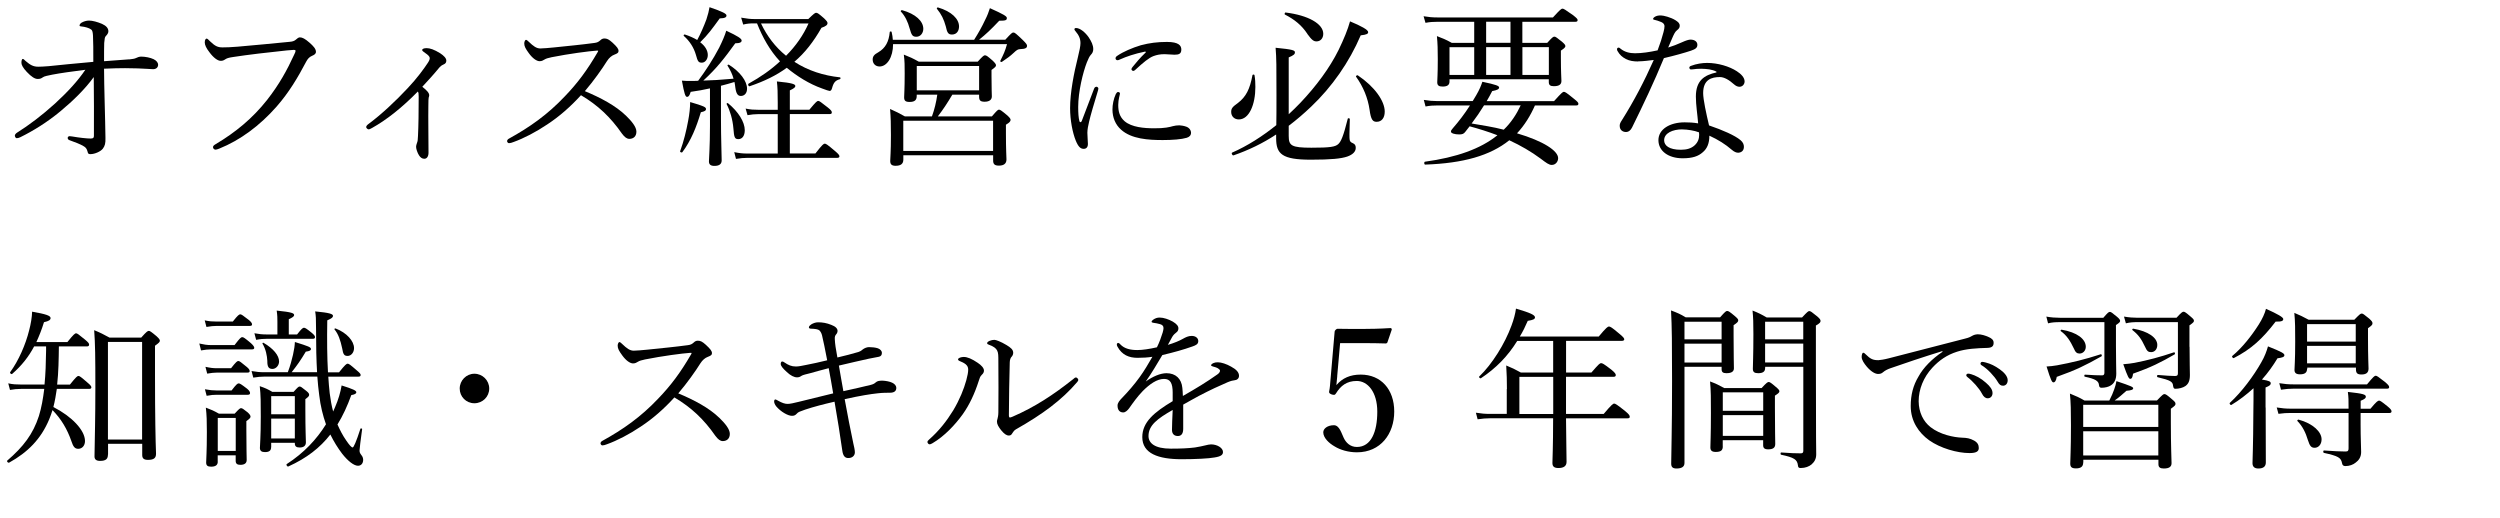 <?xml version="1.0" encoding="UTF-8"?><svg id="_レイヤー_2" xmlns="http://www.w3.org/2000/svg" viewBox="0 0 463.23 95.9"><g id="layout"><g><path d="m23.93,11.01c.54-.06,1.06-.13,1.28-.26.26-.13.61-.26.93-.26.8,0,1.73.19,2.33.48.54.26.83.67.83,1.02,0,.48-.35.83-.93.83-.22,0-.61-.03-1.06-.06-.99-.06-2.43-.13-4.13-.13-1.09,0-2.3.03-3.9.1,0,1.95.06,3.62.1,5.66.06,2.72.16,5.89.16,7.17.03.99-.1,1.47-.48,1.98s-1.47,1.02-2.3,1.02c-.35,0-.45-.06-.54-.48-.13-.51-.35-.77-.67-.96-.67-.42-1.73-.8-2.53-1.09-.29-.1-.48-.19-.48-.48,0-.16.16-.32.35-.32.13,0,.32.03.51.06,1.25.22,2.69.38,3.39.38.51,0,.61-.16.61-.51.03-3.3,0-7.49-.03-10.88-1.57,2.18-3.78,4.35-6.18,6.34-2.43,2.02-5.02,3.62-7.42,4.8-.19.1-.48.19-.67.19-.22,0-.35-.32-.35-.48s.13-.38.45-.58c2.05-1.28,4.58-3.17,7.01-5.38,2.37-2.18,4.19-4.16,5.6-6.24-2.5.32-4.61.61-6.11.9-.77.16-1.54.29-1.79.51-.26.19-.48.29-.93.29-.51,0-1.15-.38-2.02-1.31-.7-.74-.99-1.31-.99-1.66,0-.38.06-.74.26-.74.16,0,.29.19.51.38.9.77,1.44,1.06,2.37,1.06.42,0,1.02-.03,1.89-.1,2.37-.26,4.58-.45,8.29-.8,0-2.18,0-3.71-.06-4.83-.03-.58-.1-.99-.32-1.15-.42-.32-1.15-.51-1.82-.58-.22-.03-.35-.03-.35-.19,0-.13.13-.35.32-.48.42-.26.96-.42,1.44-.42.64,0,1.57.26,2.4.61.83.38,1.18.83,1.18,1.38,0,.35-.22.61-.51.93-.13.16-.19.35-.26,1.22-.03.8-.03,1.89-.03,3.39,2.05-.16,3.1-.22,4.67-.35Z"/><path d="m39.47,27.26c0-.22.19-.38.54-.58,3.65-2.18,6.78-4.74,9.5-8.19,2.27-2.91,3.68-5.5,4.99-8.35.16-.32.26-.54.26-.74,0-.13-.13-.16-.32-.16-.16,0-.54.03-1.28.1-3.17.32-7.46.83-9.95,1.22-.93.13-1.22.26-1.5.45-.29.19-.48.26-.83.26-.51,0-1.31-.54-2.08-1.6-.58-.74-.86-1.34-.86-1.82,0-.54.22-.7.35-.7.16,0,.38.26.64.51.93.9,1.44,1.12,2.3,1.12.77,0,1.57-.03,2.78-.13,3.23-.29,6.5-.58,9.63-.9.51-.03.9-.16,1.15-.38.26-.22.51-.45.77-.45.45,0,.96.26,1.76.96.77.67,1.22,1.18,1.22,1.73,0,.38-.35.58-.74.74-.51.22-.8.58-1.06,1.06-1.6,3.04-3.23,5.76-5.5,8.35-3.1,3.52-6.72,6.21-10.62,7.78-.29.13-.58.19-.7.19-.22,0-.45-.22-.45-.45Z"/><path d="m79.53,17.67c0,.13-.06.29-.1.42-.03.16-.06.51-.06,1.63,0,1.02-.03,2.43,0,3.97.03,1.76.03,3.3.03,4.61,0,.7-.32,1.12-.77,1.12s-.74-.26-.99-.64c-.29-.45-.54-1.18-.54-1.57,0-.26.13-.64.19-.8.1-.26.13-.48.16-1.22.06-.9.06-1.92.1-3.3,0-1.31.03-2.75.03-3.97,0-.58-.03-.77-.16-.96-2.85,2.91-5.73,5.22-8.48,6.75-.26.13-.45.26-.64.26s-.45-.26-.45-.42.13-.35.38-.54c2.4-1.76,5.18-4.38,7.33-6.69,1.7-1.79,3.04-3.65,3.65-4.58.29-.42.42-.7.42-.99,0-.26-.32-.58-.8-.9-.35-.26-.61-.42-.61-.58,0-.19.29-.35.83-.35.61,0,1.41.26,2.53.96.64.42,1.12.9,1.12,1.34,0,.38-.16.58-.54.74-.35.16-.54.32-.74.54-1.02,1.25-2.02,2.34-3.17,3.58.86.67,1.28,1.15,1.28,1.57Z"/><path d="m115.94,21.38c1.12,1.09,1.98,2.14,1.98,3.01s-.54,1.34-1.31,1.34c-.45,0-.86-.29-1.38-.99-2.11-3.04-4.45-5.25-7.58-7.1-1.92,2.11-4,3.94-6.24,5.41-2.14,1.44-4.38,2.59-6.24,3.26-.32.13-.64.22-.86.22-.19,0-.35-.22-.35-.38s.13-.35.32-.45c3.84-2.11,7.17-4.45,10.37-7.84,2.37-2.46,4.13-4.83,6.05-8.13.1-.16.13-.22.13-.29s-.06-.06-.26-.06c-1.47.1-5.12.58-8.35,1.22-.64.13-1.06.26-1.31.42-.29.16-.48.32-.93.32-.54,0-1.31-.54-1.98-1.47-.61-.83-.86-1.28-.86-1.82,0-.32.16-.67.32-.67.13,0,.35.19.54.38.83.8,1.41,1.22,2.11,1.22.51,0,1.6-.1,2.53-.19,2.5-.26,5.15-.51,7.49-.83.54-.06.8-.22,1.09-.48.22-.22.45-.35.77-.35.48,0,.83.16,1.5.77.86.8,1.12,1.15,1.12,1.54,0,.32-.16.45-.8.7-.45.16-.96.58-1.34,1.18-.86,1.38-2.43,3.62-4.1,5.57,2.94,1.22,5.7,2.69,7.58,4.51Z"/><path d="m126.03,28c.67-1.82,1.15-3.84,1.47-5.57.26-1.31.38-2.56.38-3.52,2.53.74,2.94.93,2.94,1.31,0,.26-.22.42-.96.58-.83,2.78-1.82,5.25-3.42,7.39-.13.16-.48,0-.42-.19Zm5.5-11.62c-1.09.26-2.24.45-3.55.64-.22.74-.42.93-.67.93-.32,0-.51-.54-.96-3.01.67.06.99.06,1.47.06.54,0,1.06,0,1.54-.03,1.34-1.79,2.78-4,3.9-6.14.58-1.18,1.06-2.27,1.31-3.14,2.18,1.02,2.85,1.47,2.85,1.82,0,.29-.26.51-1.18.51-2.02,2.78-3.39,4.58-5.92,6.91,1.54-.03,3.07-.13,5.6-.35-.22-.8-.58-1.57-1.12-2.43-.06-.1.16-.22.26-.16,2.08,1.31,3.36,3.04,3.36,4.45,0,.86-.51,1.34-1.15,1.34-.54,0-.86-.38-1.02-1.57-.03-.35-.1-.7-.16-1.02-.83.26-1.66.48-2.5.7v6.18c0,3.49.13,6.69.13,7.65,0,.7-.48,1.02-1.34,1.02-.7,0-1.02-.26-1.02-.83s.19-2.69.19-6.56v-6.98Zm-.38-6.18c0,.8-.51,1.41-1.09,1.41-.61,0-.77-.16-1.12-1.47-.38-1.31-1.12-2.5-2.24-3.49-.1-.1.06-.29.19-.26.9.29,1.66.64,2.3,1.02.64-1.18,1.22-2.53,1.7-3.81.29-.86.48-1.66.58-2.27,2.5.86,3.14,1.22,3.14,1.54s-.26.51-1.25.54c-1.44,1.98-2.18,3.01-3.62,4.42.93.7,1.41,1.54,1.41,2.37Zm4.74,13.57c-.13-1.6-.61-3.26-1.25-4.48-.06-.13.16-.26.26-.16,1.92,1.57,3.1,3.49,3.1,4.99,0,1.06-.48,1.66-1.18,1.66s-.8-.32-.93-2.02Zm15.2,4.67c1.31-1.7,1.54-1.82,1.73-1.82.22,0,.45.13,1.92,1.38.64.54.8.77.8.96s-.13.29-.42.29h-16.64c-.7,0-1.25.06-2.11.19l-.32-1.25c.96.19,1.57.26,2.43.26h5.63v-7.3h-3.65c-.67,0-1.15.06-1.95.19l-.35-1.22c.93.19,1.5.22,2.3.22h3.65v-1.31c0-1.79-.03-2.91-.16-3.94,3.04.29,3.42.54,3.42.86,0,.22-.26.45-1.02.8v3.58h3.62c1.22-1.47,1.44-1.63,1.63-1.63.22,0,.45.16,1.79,1.22.61.48.74.7.74.9,0,.22-.1.32-.42.32h-7.36v7.3h4.74Zm-1.34-24.89c1.09-1.06,1.28-1.18,1.47-1.18.26,0,.48.16,1.47,1.02.51.51.64.67.64.9,0,.32-.29.58-1.12.86-1.47,2.59-3.07,4.64-5.02,6.3,2.56,1.66,5.44,2.56,8.45,2.88.16.03.13.32-.03.35-.8.22-1.15.58-1.44,1.66-.1.38-.26.51-.45.51-.13,0-.7-.19-1.38-.45-2.43-.86-4.64-2.27-6.56-3.84-1.92,1.41-4.16,2.5-6.88,3.42-.22.06-.38-.38-.19-.48,2.21-1.22,4.16-2.59,5.82-4.13-1.89-2.02-3.23-4.45-4.26-7.04h-.54c-.74,0-1.25.03-2.02.22l-.38-1.28c1.12.19,1.7.26,2.46.26h9.95Zm-8.74.8c1.12,2.34,2.62,4.35,4.64,5.98,1.82-1.82,3.23-3.87,4.16-5.98h-8.8Z"/><path d="m165.48,8.16c0,2.5-1.15,4.16-2.5,4.16-.77,0-1.28-.54-1.28-1.28,0-.58.26-.93,1.02-1.34,1.38-.8,1.98-2.02,2.14-3.74,0-.16.32-.19.35-.03.13.51.19.99.22,1.44h15.07c.77-1.22,1.47-2.46,2.02-3.65.42-.8.7-1.57.9-2.21,2.56,1.15,3.14,1.5,3.14,1.82,0,.42-.22.51-1.41.51-1.54,1.63-2.46,2.5-3.74,3.52h4.86c1.12-1.22,1.28-1.34,1.5-1.34.26,0,.48.19,1.76,1.41.64.64.77.83.77,1.06,0,.42-.35.58-1.28.61-.42.03-.61.13-1.25.74-.58.54-1.09.93-2.14,1.63-.1.06-.35-.06-.29-.19.61-1.22.9-1.82,1.25-3.1h-21.12Zm7.2,13.41c.48-1.31.8-2.66.99-4.03h-3.81v.26c0,.74-.38,1.09-1.31,1.09-.77,0-1.02-.22-1.02-.86,0-.54.1-1.41.1-4.42,0-1.47,0-2.24-.16-3.49,1.15.45,1.63.67,2.78,1.31h10.91c.99-1.09,1.15-1.18,1.34-1.18.26,0,.42.1,1.47,1.02.45.45.58.64.58.83,0,.22-.16.38-.83.86v1.12c0,2.43.06,3.42.06,3.78,0,.64-.48.99-1.34.99-.8,0-1.02-.26-1.02-.96v-.35h-4.96c-.83,1.41-1.7,2.75-2.69,4.03h10.02c.96-1.12,1.12-1.25,1.31-1.25.22,0,.42.13,1.54,1.06.48.45.61.64.61.83,0,.26-.16.48-.86.9v1.6c0,3.04.1,4.45.1,4.83,0,.77-.48,1.15-1.41,1.15-.83,0-1.06-.32-1.06-.96v-.96h-16.64v.8c0,.77-.45,1.15-1.44,1.15-.77,0-.99-.32-.99-.9,0-.54.13-1.5.13-4.77,0-2.11-.03-3.26-.16-4.86,1.15.51,1.66.77,2.75,1.38h5.02Zm-4.13-16.29c-.32-1.22-.86-2.34-1.63-3.14-.1-.1.1-.29.22-.26,2.53.7,3.94,2.05,3.94,3.46,0,.77-.51,1.47-1.28,1.47-.7,0-.9-.26-1.25-1.54Zm15.46,17.09h-16.64v5.6h16.64v-5.6Zm-2.59-10.14h-11.55v4.51h11.55v-4.51Zm-6.18-7.36c-.35-1.28-.8-2.21-1.63-3.23-.1-.1.06-.29.19-.26,2.53.74,3.9,2.14,3.9,3.52,0,.8-.42,1.5-1.31,1.5-.67,0-.9-.32-1.15-1.54Z"/><path d="m203.14,16.06c.16,0,.38.16.38.35,0,.1-.03.19-.06.32-.77,2.56-1.38,4.58-1.66,5.82-.16.67-.32,1.44-.32,2.05,0,.58.1,1.63.1,2.08,0,.64-.35.9-.77.9-.58,0-.99-.35-1.47-1.5-.61-1.5-1.06-3.84-1.06-6.05,0-2.85.7-6.46,1.44-9.41.29-1.18.48-2.08.48-2.62,0-.86-.29-1.47-.96-2.27-.13-.13-.16-.22-.16-.32,0-.13.13-.22.29-.22.77,0,1.73.83,2.34,1.7.51.77.86,1.47.86,2.21,0,.48-.19.8-.45,1.06-.26.29-.45.7-.74,1.41-.7,1.79-1.6,5.38-1.6,8.26,0,1.15.06,1.98.22,2.59.03.16.13.22.22.22.06,0,.16-.06.22-.22.74-1.89,1.5-3.97,2.27-5.95.1-.29.26-.38.42-.38Zm3.65,1.31c.13-.22.22-.32.38-.32.19,0,.35.1.35.29s-.32,1.06-.32,2.11c0,1.22.26,2.21,1.18,3.01,1.31,1.12,3.62,1.31,5.47,1.31,1.02,0,1.57-.03,2.27-.13.61-.1.96-.19,1.18-.26.32-.1.86-.16,1.22-.16.26,0,.9.1,1.31.26.58.22.86.7.86,1.09,0,.51-.29.8-.8.96-.96.29-2.62.42-4.45.42-2.66,0-5.79-.19-7.71-1.92-1.06-.93-1.6-2.27-1.6-3.74,0-.86.19-1.95.64-2.91Zm5.25-7.78c-1.73.35-3.36.9-4.48,1.41-.19.1-.38.16-.48.16-.19,0-.38-.13-.38-.35s.13-.35.38-.51c1.02-.7,2.72-1.44,4.32-1.92,1.6-.42,3.07-.61,4.83-.61,2.21,0,2.66.7,2.66,1.41,0,.8-.45.96-1.28.96-.45,0-1.31-.1-1.82-.1-.86,0-1.44.13-2.05.35-.86.32-1.89,1.18-3.39,2.56-.16.16-.26.19-.38.19s-.32-.16-.32-.29.03-.22.19-.42c.61-.74,1.31-1.63,2.43-2.69.1-.1.06-.22-.22-.16Z"/><path d="m228.13,20.74c0-.64.22-.93,1.25-1.66,1.5-1.15,2.21-2.56,2.69-5.15.03-.16.35-.16.38,0,.13.74.16,1.47.16,2.18,0,3.26-1.15,6.02-3.07,6.02-.83,0-1.41-.58-1.41-1.38Zm10.66,4.45c0,1.79.48,2.18,4.19,2.18,3.52,0,4.42-.16,4.99-.67.51-.48.93-1.38,1.76-4.7.03-.16.38-.1.38.06,0,1.12-.1,2.69-.06,3.49,0,.67.26.83.58.96.45.19.58.45.58.9,0,.7-.58,1.25-1.57,1.6-1.12.38-2.94.58-6.75.58-5.34,0-6.43-1.06-6.43-3.97v-.7c-2.46,1.63-5.12,2.91-7.9,3.87-.22.06-.45-.42-.26-.51,2.85-1.25,5.6-3.01,8.19-5.09.03-1.25.03-3.04.03-5.6,0-5.38,0-6.75-.16-8.74,3.26.32,3.58.48,3.58.86,0,.32-.22.54-1.15.93v10.53c.74-.67,1.47-1.41,2.18-2.14,2.91-3.07,5.41-6.43,7.07-9.79.96-1.98,1.7-3.78,2.11-5.28,2.08.86,3.36,1.57,3.36,1.98,0,.32-.22.48-1.38.61-2.11,4.96-5.34,9.57-9.18,13.21-1.34,1.28-2.72,2.46-4.16,3.55v1.89Zm3.46-18.91c-1.06-1.6-2.37-2.66-4.16-3.58-.13-.06-.03-.42.13-.38,4.16.51,6.97,2.08,6.97,3.94,0,.86-.54,1.41-1.25,1.41-.51,0-.86-.22-1.7-1.38Zm11.52,14.05c-.32-2.18-1.15-4.22-2.5-6.11-.1-.13.19-.35.32-.26,3.14,2.11,4.99,4.77,4.99,6.72,0,1.22-.61,1.89-1.5,1.89-.7,0-1.06-.35-1.31-2.24Z"/><path d="m286.69,7.94c.93-1.02,1.09-1.15,1.34-1.15.19,0,.38.13,1.38.93.51.45.64.61.64.83,0,.19-.16.38-.83.83v1.31c0,2.72.1,3.97.1,4.32,0,.67-.48.96-1.41.96-.67,0-.93-.22-.93-.77v-.51h-18.4v.42c0,.67-.45.93-1.28.93-.7,0-.99-.22-.99-.8,0-.51.1-1.34.1-4.26,0-1.82-.03-2.85-.16-4.29,1.15.45,1.6.61,2.75,1.25h4.16v-3.9h-6.85c-.74,0-1.34.03-2.18.19l-.35-1.22c.96.16,1.66.22,2.53.22h21.44c1.34-1.47,1.57-1.63,1.76-1.63.22,0,.48.16,1.98,1.22.67.54.83.7.83.9s-.1.32-.42.32h-9.82v3.9h4.61Zm-2.27,11.58c-.83,1.89-1.92,3.68-3.33,5.18,4.96,1.47,7.62,3.26,7.62,4.61,0,.61-.45,1.25-1.18,1.25-.51,0-.99-.35-2.08-1.18-1.73-1.28-3.65-2.4-5.79-3.39-3.55,2.85-8.51,4.26-15.58,4.51-.22,0-.26-.51-.03-.54,5.82-.8,10.27-2.37,13.41-4.9-1.66-.64-3.39-1.18-5.15-1.66-.26.35-.54.7-.83,1.06-.26.35-.58.45-1.09.45-.86,0-1.54-.22-1.54-.51,0-.19.06-.32.35-.64,1.09-1.25,2.18-2.66,3.17-4.22h-6.02c-.77,0-1.38.03-2.21.19l-.32-1.22c.96.16,1.7.22,2.53.22h6.53c.22-.35.45-.74.67-1.12.58-.99.9-1.79,1.12-2.46,2.59.54,3.1.77,3.1,1.06s-.29.48-1.28.67c-.32.64-.67,1.25-1.02,1.86h12.48c1.41-1.57,1.63-1.73,1.82-1.73.22,0,.48.16,1.89,1.31.64.51.8.7.8.9,0,.22-.1.32-.42.32h-7.62Zm-15.84-10.78v5.15h4.58v-5.15h-4.58Zm6.4,10.78c-.7,1.15-1.47,2.27-2.3,3.36,2.02.35,4,.64,5.95,1.15,1.34-1.28,2.37-2.85,3.14-4.51h-6.78Zm4.9-15.49h-4.51v3.9h4.51v-3.9Zm-4.51,4.7v5.15h4.51v-5.15h-4.51Zm6.72,5.15h4.9v-5.15h-4.9v5.15Z"/><path d="m303.52,11.39c-.8,0-1.57-.1-2.24-.45s-1.15-.74-1.6-1.54c-.06-.13-.06-.22-.06-.32,0-.13.16-.26.26-.26.13,0,.22.03.38.19.77.64,1.73.86,2.69.86,1.28,0,2.72-.22,4.19-.54.48-1.25.83-2.34,1.09-3.36.13-.48.19-.83.19-1.12s-.16-.58-.61-.77c-.45-.19-.96-.35-1.31-.42-.13-.03-.19-.06-.19-.16,0-.13.13-.26.26-.35.35-.22.64-.29,1.18-.29.48,0,1.86.35,2.72.9.48.32.77.54.77,1.02,0,.32-.13.54-.51.83-.35.26-.58.77-.86,1.41-.22.48-.51,1.15-.77,1.79.83-.26,1.7-.58,2.59-.99.7-.32,1.22-.48,1.54-.48.83,0,1.28.42,1.28.96s-.32.8-1.18,1.09c-1.12.38-3.07.93-5.02,1.38-1.86,4.51-3.78,8.54-5.89,12.83-.26.54-.64.86-1.15.86-.54,0-1.15-.32-1.15-1.15,0-.26.06-.54.42-1.06,2.24-3.55,4.19-7.3,5.89-11.14-.8.1-2.02.26-2.88.26Zm14.53,1.89c-.86-.45-1.79-.51-2.82-.54-.54,0-1.09.03-1.5.1-.19.03-.32.03-.42.03-.16,0-.29-.16-.29-.35,0-.13.13-.26.32-.32.99-.38,2.08-.54,2.98-.54,1.98,0,4.13.64,5.5,1.54.8.51,1.44,1.18,1.44,1.89,0,.51-.38.99-.96.99-.35,0-.7-.19-.96-.42-.96-.86-1.86-1.38-2.66-1.38-1.54,0-3.1.45-3.1,2.98,0,1.18.58,3.84,1.09,5.98,2.53.86,4.8,1.86,5.82,2.72.51.42.64.86.64,1.25,0,.67-.42,1.06-1.06,1.09-.35,0-.74-.16-1.18-.54-1.18-1.02-2.5-1.86-4.16-2.62,0,1.44-.42,2.4-1.22,3.07-.83.74-1.89,1.12-3.74,1.12-2.62,0-4.48-1.34-4.48-3.36s2.11-3.3,4.86-3.3c.77,0,1.57.03,2.5.19-.13-1.66-.42-3.39-.42-4.96,0-2.98,1.54-3.97,3.81-4.48v-.13Zm-6.34,10.69c-1.79,0-3.36.7-3.36,2.02,0,.96.9,1.76,3.1,1.76,1.12,0,1.92-.26,2.53-.8.64-.58.86-1.25.86-1.95,0-.13,0-.29-.03-.48-.83-.32-2.14-.54-3.1-.54Z"/><path d="m12.48,63.39c1.18-1.47,1.41-1.63,1.63-1.63.19,0,.42.16,1.66,1.18.58.48.74.7.74.9,0,.22-.1.35-.42.35h-5.18c-.03,2.37-.06,4.74-.32,7.07h2.37c1.15-1.44,1.38-1.6,1.57-1.6.22,0,.45.16,1.7,1.25.54.45.7.67.7.86s-.13.29-.42.29h-5.98c-.16,1.12-.35,2.24-.64,3.36,3.39,1.73,5.86,4.29,5.86,6.3,0,.86-.54,1.44-1.25,1.44-.61,0-.93-.35-1.28-1.44-.77-2.21-1.86-4.06-3.49-5.73-.19.58-.38,1.15-.61,1.7-1.54,3.68-3.97,6.11-7.42,8.03-.19.1-.51-.22-.35-.38,2.98-2.56,4.77-4.9,5.86-8.26.48-1.54.77-3.23.99-5.02H3.9c-.7,0-1.34.06-2.05.19l-.32-1.22c.8.19,1.54.22,2.37.22h4.35c.19-1.92.26-4,.29-6.27v-.8h-2.21c-1.02,1.92-2.3,3.55-4.06,5.09-.16.16-.51-.13-.38-.32,1.54-2.11,2.85-5.06,3.52-7.78.32-1.22.51-2.4.54-3.42,2.56.45,3.42.74,3.42,1.18,0,.35-.32.58-1.22.77-.42,1.38-.9,2.56-1.41,3.68h5.73Zm7.52,20.83c0,.8-.35,1.18-1.47,1.18-.74,0-1.02-.32-1.02-.83.06-3.94.16-7.07.16-12.73s-.03-8.13-.22-10.66c1.18.48,1.66.74,2.85,1.38h5.86c1.02-1.15,1.22-1.25,1.41-1.25s.38.1,1.44.99c.48.45.61.64.61.83,0,.22-.13.38-.9.93v5.54c0,7.46.1,12.16.19,14.46,0,.8-.38,1.15-1.5,1.15-.77,0-1.06-.29-1.06-.9v-2.08h-6.33v1.98Zm6.33-20.86h-6.33v18.08h6.33v-18.08Z"/><path d="m36.93,63.65c.86.19,1.41.29,2.18.29h4.35c.99-1.31,1.22-1.47,1.41-1.47.26,0,.48.16,1.63,1.12.45.42.61.67.61.86s-.13.29-.42.29h-7.58c-.61,0-1.09.06-1.86.19l-.32-1.28Zm.99-4.29c.9.19,1.44.22,2.21.22h3.01c.93-1.18,1.18-1.34,1.38-1.34s.45.16,1.6,1.06c.45.38.58.61.58.8s-.1.29-.42.29h-6.14c-.61,0-1.06.06-1.89.19l-.32-1.22Zm.06,12.77c.9.16,1.47.22,2.18.22h2.75c.9-1.18,1.12-1.31,1.31-1.31.22,0,.45.13,1.57.99.42.35.54.61.54.8s-.1.32-.42.32h-5.76c-.58,0-1.02.03-1.86.19l-.32-1.22Zm.1-4.16c.86.19,1.41.26,2.14.26h2.59c.93-1.18,1.15-1.34,1.34-1.34.22,0,.45.16,1.6,1.12.38.32.51.54.51.74s-.1.29-.42.29h-5.63c-.58,0-1.02.06-1.82.19l-.32-1.25Zm2.27,17.57c0,.61-.38.93-1.22.93-.64,0-.93-.19-.93-.77,0-.67.13-1.86.13-5.66,0-2.02-.03-3.1-.19-4.51,1.02.38,1.47.58,2.43,1.12h2.91c.83-.9.99-1.02,1.18-1.02.22,0,.42.13,1.22.77.42.38.54.61.54.8s-.13.38-.77.83v1.7c0,3.33.06,5.02.06,5.5,0,.58-.38.9-1.18.9-.58,0-.86-.22-.86-.74v-1.02h-3.33v1.18Zm3.33-8.1h-3.33v6.11h3.33v-6.11Zm15.07-8.45c-.13-2.24-.19-4.77-.19-8.06,0-1.98-.03-2.34-.16-3.23,2.72.26,3.3.48,3.3.83,0,.26-.19.45-1.06.83-.06,3.68-.03,6.85.13,9.63h2.05c1.15-1.44,1.38-1.6,1.6-1.6s.45.16,1.7,1.25c.54.45.7.64.7.83,0,.22-.1.32-.42.32h-5.57c.06,1.09.16,2.11.26,3.07.16,1.22.35,2.34.64,3.39l.35-.8c.64-1.47.99-2.72,1.22-4.03,2.14.67,2.72.96,2.72,1.25,0,.26-.26.42-.93.54-.74,2.05-1.57,3.84-2.56,5.44.45,1.02.96,2.02,1.63,2.98.54.8.96,1.28,1.18,1.28.19,0,.64-.99,1.44-3.46.03-.13.35-.06.32.06-.29,2.18-.48,3.62-.48,3.94,0,.29.03.48.38.93.19.22.29.54.29.83,0,.61-.35,1.09-.96,1.09-.74,0-1.86-.86-2.94-2.24-.8-1.06-1.54-2.24-2.18-3.55-1.92,2.46-4.38,4.38-7.78,5.92-.19.1-.48-.32-.29-.45,3.17-2.05,5.54-4.58,7.26-7.36-.58-1.63-1.02-3.42-1.25-5.38-.16-1.15-.26-2.27-.35-3.46h-9.79c-.7,0-1.25.06-2.08.19l-.32-1.22c.93.16,1.5.22,2.37.22h4.35c.45-1.18.74-2.27.96-3.23.22-.96.32-1.7.35-2.37,2.56.8,2.98.96,2.98,1.31,0,.22-.22.38-.96.48-.99,1.66-1.54,2.43-2.62,3.81h4.7Zm-3.71-7.01c.86-1.12,1.09-1.25,1.28-1.25.22,0,.45.13,1.47.96.42.35.58.58.58.77s-.1.32-.42.32h-8.54c-.61,0-1.12.03-1.95.19l-.32-1.22c.86.16,1.47.22,2.24.22h2.02v-2.34c0-.67,0-1.15-.13-2.08,2.91.29,3.23.51,3.23.83,0,.22-.22.42-.99.77v2.82h1.54Zm-4.8,20.86c0,.67-.38.93-1.15.93-.61,0-.93-.22-.93-.77,0-.67.16-1.89.16-5.82,0-2.56,0-3.97-.19-5.63,1.02.35,1.44.54,2.33,1.06h3.94c.77-.86.93-.99,1.12-.99.22,0,.38.13,1.22.8.45.35.54.54.54.74,0,.22-.13.38-.7.8v1.95c0,3.71.1,5.5.1,6.05,0,.64-.42.96-1.15.96-.61,0-.9-.22-.9-.74v-.13h-4.38v.8Zm-.7-15.9c-.06-1.09-.29-2.24-.9-3.26-.06-.1.1-.22.19-.16,1.82,1.06,2.88,2.34,2.88,3.46,0,.74-.58,1.38-1.22,1.38-.7,0-.96-.38-.96-1.41Zm5.09,6.46h-4.38v3.36h4.38v-3.36Zm-4.38,7.84h4.38v-3.68h-4.38v3.68Zm13.15-16.7c-.32-1.5-.7-2.62-1.41-3.49-.1-.1.06-.22.19-.19,2.08.8,3.42,2.34,3.42,3.65,0,.8-.54,1.44-1.18,1.44s-.83-.26-1.02-1.41Z"/><path d="m90.65,72c0,1.5-1.22,2.72-2.75,2.72s-2.72-1.22-2.72-2.72,1.22-2.75,2.72-2.75,2.75,1.22,2.75,2.75Z"/><path d="m133.25,77.38c1.12,1.09,1.98,2.14,1.98,3.01s-.54,1.34-1.31,1.34c-.45,0-.86-.29-1.38-.99-2.11-3.04-4.45-5.25-7.58-7.1-1.92,2.11-4,3.94-6.24,5.41-2.14,1.44-4.38,2.59-6.24,3.26-.32.13-.64.22-.86.22-.19,0-.35-.22-.35-.38s.13-.35.32-.45c3.84-2.11,7.17-4.45,10.37-7.84,2.37-2.46,4.13-4.83,6.05-8.13.1-.16.13-.22.13-.29s-.06-.06-.26-.06c-1.47.1-5.12.58-8.35,1.22-.64.13-1.06.26-1.31.42-.29.16-.48.32-.93.32-.54,0-1.31-.54-1.98-1.47-.61-.83-.86-1.28-.86-1.82,0-.32.16-.67.32-.67.13,0,.35.19.54.38.83.8,1.41,1.22,2.11,1.22.51,0,1.6-.1,2.53-.19,2.5-.26,5.15-.51,7.49-.83.54-.06.8-.22,1.09-.48.22-.22.45-.35.77-.35.48,0,.83.16,1.5.77.86.8,1.12,1.15,1.12,1.54,0,.32-.16.45-.8.7-.45.16-.96.58-1.34,1.18-.86,1.38-2.43,3.62-4.1,5.57,2.94,1.22,5.7,2.69,7.58,4.51Z"/><path d="m161.28,71.33c.45-.1.77-.26.99-.48.29-.26.67-.32,1.25-.32.61.03,1.34.16,1.79.38.48.22.77.58.77.96,0,.58-.38.9-1.18.9-.54,0-1.34,0-2.21.1-1.47.16-3.14.42-6.18,1.09.51,2.85,1.12,5.89,1.6,8.19.13.54.29,1.25.29,1.66,0,.64-.51,1.06-1.18,1.06-.67.03-1.02-.42-1.15-1.38-.35-2.56-.96-6.3-1.44-9.06-2.08.48-3.81.93-5.44,1.47-.93.32-1.34.48-1.5.7-.32.35-.54.45-.96.45-.74,0-2.08-.77-2.91-1.76-.22-.29-.38-.61-.38-.9,0-.22.1-.38.22-.38.1,0,.32.13.48.22.8.45,1.31.61,1.79.61s1.15-.16,2.05-.38c1.92-.48,4.06-.99,6.4-1.57-.26-1.6-.54-3.1-.83-4.67-1.31.35-2.43.64-3.42.93-.67.19-1.34.29-1.66.51-.26.19-.48.26-.8.26-.51,0-1.18-.32-1.89-.99-.77-.7-1.12-1.15-1.12-1.5,0-.29.13-.45.26-.45.16,0,.26.06.45.19.7.48,1.28.74,2.11.74.48,0,1.12-.13,1.89-.29,1.09-.22,2.56-.51,3.9-.86-.42-2.14-.67-3.46-.96-4.64-.1-.38-.26-.67-.48-.9-.26-.22-.8-.29-1.6-.32-.22,0-.35-.1-.35-.26,0-.19.26-.42.45-.54.32-.19.77-.38,1.25-.38.83,0,1.6.13,2.46.48.77.29,1.15.67,1.15,1.12,0,.26-.13.51-.29.67-.13.16-.26.38-.22.86.03.8.19,1.86.48,3.39,1.38-.32,2.72-.67,3.9-1.02.19-.06.48-.19.77-.45.32-.26.8-.45,1.18-.45.54,0,1.18.06,1.66.22.45.16.74.51.74.83,0,.42-.19.67-.58.74-.51.1-1.09.22-1.82.35-1.63.35-3.39.77-5.57,1.28.26,1.6.54,3.07.83,4.74,1.98-.42,3.42-.77,5.02-1.15Z"/><path d="m179,67.55c-.35-.29-.74-.48-1.22-.67-.16-.06-.26-.16-.26-.29,0-.26.58-.45,1.06-.45.67,0,1.5.35,2.59,1.09.67.45,1.15.96,1.15,1.44,0,.29-.13.54-.42.8-.29.29-.38.58-.54,1.09-.77,2.4-1.73,4.45-2.98,6.21-1.41,1.95-3.39,4.06-5.57,5.34-.19.1-.38.22-.58.22-.16,0-.38-.22-.38-.42,0-.16.06-.26.32-.48,1.79-1.57,3.23-3.39,4.45-5.38,1.22-2.05,1.98-3.97,2.43-5.6.22-.83.35-1.47.35-1.95,0-.42-.13-.7-.42-.96Zm7.49-3.62c.8.48,1.25.86,1.25,1.44,0,.29-.13.58-.35.8-.13.13-.29.54-.29.99-.1,3.33-.13,6.21-.16,9.82,0,.26.1.38.16.38.1,0,.26-.03.54-.16,4.06-1.76,7.49-4,11.2-6.94.22-.19.35-.32.54-.32.16,0,.42.26.42.45,0,.13-.13.32-.22.42-2.82,3.3-6.4,5.95-11.33,8.74-.32.19-.48.42-.64.67-.19.35-.35.48-.67.48-.45,0-.86-.29-1.44-.99-.45-.58-.77-1.09-.77-1.57,0-.16.03-.35.1-.54.06-.22.16-.64.16-1.22.03-2.91.03-6.11,0-9.34,0-1.15,0-1.63-.22-2.08-.19-.42-.7-.8-1.54-1.09-.19-.06-.32-.13-.32-.29,0-.32.8-.61,1.34-.61.29,0,1.18.32,2.24.96Z"/><path d="m217.29,72.8c0-1.82-.45-2.59-1.6-2.59-1.31,0-2.66.96-3.94,2.24-1.02,1.06-1.76,2.11-2.53,3.2-.26.35-.67.77-1.09.77-.61,0-1.06-.38-1.06-1.28,0-.48.35-.93.99-1.57.93-.96,2.14-2.34,3.1-3.68.86-1.18,1.63-2.5,2.37-3.78-.86.13-1.76.19-2.75.19-1.6,0-2.88-.54-3.71-2.05-.1-.16-.13-.29-.13-.42,0-.19.13-.29.26-.29.1,0,.26.1.38.26.77.83,1.92,1.06,3.17,1.06.93,0,2.21-.19,3.62-.51.42-.83.83-1.95,1.06-2.72.1-.35.16-.64.16-.83,0-.42-.22-.61-.64-.74s-.83-.19-1.31-.26c-.16-.03-.26-.1-.26-.19s.13-.26.26-.35c.45-.32.8-.42,1.25-.42.7,0,1.66.32,2.4.74.77.45,1.06.86,1.06,1.25,0,.42-.19.61-.35.74-.26.19-.58.48-.8.86-.19.32-.54.96-.8,1.47,1.18-.35,2.11-.74,2.78-1.12.51-.29,1.02-.54,1.63-.54.7,0,1.22.38,1.22.96s-.45.77-1.06.99c-1.73.61-3.33,1.06-5.6,1.6-.99,1.66-1.98,3.36-3.07,4.9,1.28-.93,2.72-1.54,3.84-1.54,1.7,0,2.78,1.02,2.94,2.72.06.38.06.96.1,1.5,2.56-1.47,4.32-2.53,6.4-4,.32-.22.48-.48.48-.67,0-.16-.13-.29-.38-.45-.26-.16-.64-.26-.96-.35-.19-.06-.32-.13-.32-.22,0-.13.22-.32.48-.42.22-.1.48-.13.8-.13.61,0,1.6.32,2.43.8.96.51,1.47,1.06,1.47,1.7,0,.54-.42.8-.83.83-.26.03-.64.1-1.25.35-1.57.67-3.17,1.41-5.38,2.56-.93.48-1.98,1.12-2.88,1.6v4.48c0,.9-.35,1.34-.99,1.34s-1.09-.35-1.09-1.15.06-2.11.13-3.68c-2.82,1.6-4.48,2.85-4.48,4.83,0,1.31,1.15,2.34,4.13,2.34,1.89,0,3.2-.06,4.48-.22.8-.13,1.41-.26,1.89-.38.42-.1.77-.19,1.09-.19,1.12,0,2.21.64,2.21,1.41,0,.51-.35.83-1.6,1.02-.99.19-3.46.32-6.05.32-4.35,0-7.3-1.06-7.3-4.1,0-2.78,2.21-4.61,5.63-6.66v-1.54Z"/><path d="m247.78,69.7c-.03.48-.1,1.02-.16,1.66,1.12-1.31,2.56-1.95,4.51-1.95,3.74,0,6.21,2.72,6.21,6.85s-2.53,7.55-6.91,7.55c-1.6,0-3.1-.45-4.13-1.09-1.02-.58-2.11-1.57-2.11-2.62,0-.67.77-1.31,1.98-1.31,1.02,0,1.41,1.54,1.79,2.3.42.93,1.22,1.73,2.46,1.73,2.66,0,3.78-2.85,3.78-6.53s-1.79-5.7-3.81-5.7c-1.86,0-2.98.9-3.84,2.3-.19.32-.38.35-.9.16-.42-.19-.42-.35-.35-.64.06-.26.1-.61.13-.9l.86-9.98c0-.16.03-.26.19-.42.16-.13.22-.19.38-.19,1.22.03,3.01.03,4.64.03,1.22,0,3.07-.03,5.12-.16.19,0,.26.1.26.29l-.8,2.34c-.03.13-.19.22-.32.22-1.31-.03-2.21-.06-3.46-.06h-4.99l-.54,6.11Z"/><path d="m279.22,72.1c0-1.57-.03-2.78-.13-4.38,1.12.45,1.6.7,2.72,1.31h5.98v-5.86h-6.66c-1.76,2.85-3.94,5.06-6.72,6.91-.16.1-.45-.19-.32-.32,2.37-2.24,4.77-6.11,5.98-9.44.42-1.12.7-2.18.83-3.14,2.69.8,3.52,1.18,3.52,1.63,0,.32-.35.48-1.34.64-.45,1.06-.93,2.02-1.47,2.91h14.62c1.44-1.73,1.7-1.86,1.89-1.86.22,0,.48.1,1.98,1.38.7.58.86.8.86.99s-.16.29-.48.29h-10.3v5.86h4.7c1.41-1.63,1.57-1.73,1.79-1.73s.42.06,1.92,1.22c.7.58.8.8.8.99,0,.22-.13.32-.45.32h-8.77v6.88h6.98c1.5-1.79,1.76-1.92,1.95-1.92s.45.13,2.02,1.38c.74.61.86.83.86,1.06,0,.19-.1.29-.42.29h-11.39c.03,3.97.1,6.98.1,8.06,0,.77-.51,1.15-1.5,1.15-.8,0-1.12-.29-1.12-.93,0-.67.13-2.98.13-8.29h-11.65c-.8,0-1.41.06-2.34.19l-.32-1.22c1.02.16,1.7.22,2.62.22h3.1v-4.61Zm8.58,4.61v-6.88h-6.27v6.88h6.27Z"/><path d="m312.12,85.79c0,.67-.48,1.02-1.47,1.02-.7,0-.99-.26-.99-.9,0-2.02.16-5.89.16-15.33,0-6.78-.03-10.05-.19-13.06,1.18.45,1.66.64,2.72,1.28h6.37c.96-1.09,1.12-1.18,1.31-1.18.22,0,.42.1,1.44.96.48.42.61.58.61.77,0,.26-.16.45-.86.9v1.95c0,3.71.06,5.5.06,6.05,0,.61-.48.9-1.38.9-.67,0-.9-.22-.9-.74v-.45h-6.88v17.82Zm6.88-26.17h-6.88v3.26h6.88v-3.26Zm-6.88,7.55h6.88v-3.49h-6.88v3.49Zm7.1,15.55c0,.74-.38,1.02-1.31,1.02-.7,0-.99-.26-.99-.83,0-.7.1-2.11.1-6.37,0-2.62,0-4.13-.16-5.86,1.12.42,1.57.64,2.62,1.22h6.94c.9-.99,1.12-1.12,1.31-1.12s.42.13,1.34.93c.51.42.64.61.64.8s-.16.38-.83.8v2.21c0,4.03.06,6.14.06,6.75,0,.7-.42.99-1.31.99-.7,0-.93-.26-.93-.77v-.93h-7.49v1.15Zm7.49-10.02h-7.49v3.42h7.49v-3.42Zm-7.49,8.06h7.49v-3.84h-7.49v3.84Zm7.84-12.54c0,.64-.42.93-1.28.93-.7,0-.99-.22-.99-.8,0-.9.1-2.3.1-6.46,0-2.05-.03-3.04-.16-4.35,1.12.45,1.57.67,2.62,1.28h6.56c.99-1.06,1.15-1.18,1.34-1.18.22,0,.42.13,1.47.99.51.45.61.61.61.83,0,.26-.1.42-.86.86v6.91c0,15.07.06,16,.06,16.96,0,.83-.32,1.38-.86,1.86-.45.38-1.15.67-2.02.67-.35,0-.48-.1-.51-.51-.13-1.06-.7-1.44-3.1-1.95-.16-.03-.16-.42,0-.42,1.89.13,2.59.16,3.62.16.35,0,.48-.13.48-.48v-15.55h-7.07v.26Zm7.07-8.61h-7.07v3.26h7.07v-3.26Zm-7.07,7.55h7.07v-3.49h-7.07v3.49Z"/><path d="m359.89,65.06c-3.52,1.09-7.14,2.3-9.6,3.17-.45.16-.96.38-1.38.74-.22.19-.45.32-.86.32-.54.03-1.31-.38-2.14-1.34-.51-.61-.93-1.22-.96-1.79,0-.45.13-.8.29-.8s.29.13.42.26c.93.93,1.41,1.12,2.4,1.12.38-.03,1.09-.13,1.92-.35,4.64-1.18,9.44-2.43,14.14-3.65.67-.16.99-.32,1.25-.48.32-.19.61-.29,1.09-.32.64,0,1.41.22,2.08.54.45.19.86.51.86.99.03.67-.32.96-1.12.99-2.08.06-3.94.16-5.63.7-1.92.61-3.33,1.6-4.61,2.98-1.63,1.76-2.53,4-2.53,6.21.03,2.08.86,3.74,2.21,4.8,1.76,1.38,4.29,1.89,5.86,1.95.83.03,1.41.1,2.21.54.67.38.86.83.86,1.38s-.35.93-1.7.93c-2.3,0-5.41-.9-7.49-2.37-1.92-1.38-3.42-3.52-3.42-6.34,0-2.05.45-3.84,1.44-5.47.9-1.66,2.53-3.3,4.45-4.58l-.03-.13Zm5.31,4.26c.86.26,1.82.74,2.78,1.6.77.67,1.22,1.25,1.22,1.92,0,.51-.32.96-.9.96-.42,0-.77-.29-1.06-.86-.48-.96-1.76-2.37-2.69-3.07-.13-.1-.22-.22-.22-.32,0-.16.13-.32.35-.32.19,0,.42.06.51.1Zm2.78-2.14c.86.22,1.66.61,2.56,1.25.77.54,1.47,1.28,1.47,2.02,0,.64-.38,1.02-.86,1.02-.42,0-.67-.16-1.02-.77-.58-.99-1.86-2.37-2.94-3.01-.13-.06-.22-.19-.22-.32,0-.16.13-.32.32-.32.16,0,.42.06.7.13Z"/><path d="m392.07,64.13c0,3.01.06,4.06.06,5.09,0,1.12-.38,1.79-.99,2.18-.42.29-1.09.45-1.76.45-.29,0-.42-.16-.45-.48-.06-.77-.64-1.15-2.62-1.57-.16-.03-.13-.38.03-.38,1.54.1,2.37.13,3.17.13.29,0,.42-.16.42-.48v-9.38h-8.26c-.77,0-1.47.03-2.18.22l-.32-1.25c.86.16,1.7.22,2.5.22h8.06c.83-.96.99-1.09,1.22-1.09.19,0,.38.13,1.31.9.45.38.58.58.58.77s-.1.32-.77.77v3.9Zm-12.86,3.78c.64-.03,1.25-.1,1.95-.22,2.75-.51,5.15-1.09,8.1-2.05.16-.06.26.32.13.38-3.07,1.73-4.7,2.53-8.29,3.81-.13.77-.35,1.02-.61,1.02s-.45-.26-1.28-2.94Zm5.06-3.33c-.67-1.41-1.31-2.43-2.43-3.23-.1-.06.03-.29.16-.26,2.85.48,4.48,1.73,4.48,3.17,0,.7-.51,1.25-1.15,1.25-.48,0-.77-.22-1.06-.93Zm1.73,21.12c0,.77-.45,1.09-1.34,1.09-.8,0-1.06-.26-1.06-.9,0-.83.13-2.34.13-7.1,0-2.72-.03-4.13-.19-5.86,1.18.48,1.7.7,2.69,1.28h4.61c.42-.83.7-1.44.9-2.05.22-.58.32-1.02.42-1.54,2.78.93,3.1,1.09,3.1,1.34,0,.22-.29.38-1.25.45-.77.67-1.38,1.25-2.18,1.79h7.84c1.02-1.06,1.18-1.18,1.38-1.18.22,0,.45.13,1.47,1.02.45.38.58.54.58.77,0,.26-.06.35-.86.93v2.5c0,4.51.13,6.91.13,7.58s-.45.99-1.44.99c-.67,0-.99-.22-.99-.8v-.83h-13.92v.51Zm13.92-10.69h-13.92v4.1h13.92v-4.1Zm-13.92,9.38h13.92v-4.48h-13.92v4.48Zm7.42-16.9c.77-.06,1.41-.13,2.11-.26,2.46-.48,4.77-1.09,7.29-1.95.16-.06.26.29.13.38-2.59,1.5-4.38,2.4-7.71,3.58-.1.74-.26.96-.51.96s-.45-.26-1.31-2.72Zm12.29-3.23c0,3.07.06,4.16.06,5.25s-.29,1.63-.83,2.02c-.45.32-1.22.51-1.86.51-.26,0-.35-.13-.42-.51-.06-.8-.45-1.06-2.85-1.63-.19-.03-.16-.42.03-.42,1.66.13,2.43.19,3.17.19.42,0,.54-.13.54-.51v-9.47h-7.46c-.77,0-1.41.03-2.18.22l-.35-1.25c.93.16,1.73.22,2.53.22h7.2c.93-1.02,1.12-1.12,1.31-1.12s.38.1,1.34.93c.45.38.58.54.58.74s-.06.32-.83.86v3.97Zm-8.25,0c-.7-1.5-1.25-2.24-2.34-3.1-.1-.06.03-.29.16-.26,2.75.48,4.45,1.66,4.45,3.01,0,.8-.48,1.34-1.15,1.34-.51,0-.77-.19-1.12-.99Z"/><path d="m419.81,75.52c0,6.18.03,9.25.03,10.17,0,.74-.45,1.12-1.38,1.12-.67,0-1.09-.29-1.09-.99s.13-2.94.16-9.47c.03-1.47.03-2.94.03-4.42-1.25,1.15-2.62,2.21-4.1,3.1-.16.1-.42-.26-.29-.38,2.27-2.08,4.42-5.02,5.82-7.49.64-1.09,1.02-2.14,1.25-2.98,2.56,1.02,3.04,1.31,3.04,1.63s-.32.45-1.28.58c-.8,1.34-1.76,2.69-2.88,3.94,1.38.22,1.63.38,1.63.7,0,.26-.16.45-.96.77v3.71Zm-6.18-9.57c1.82-1.5,3.58-3.74,4.9-5.82.67-1.06,1.12-2.05,1.34-2.91,2.21.99,3.2,1.57,3.2,1.89,0,.35-.29.51-1.41.48-2.46,3.2-4.51,5.09-7.74,6.75-.16.1-.45-.26-.29-.38Zm23.77,12.54c0,2.98.1,4.13.1,5.28,0,.93-.45,1.54-1.02,1.95-.45.38-1.15.64-1.89.64-.38,0-.58-.16-.64-.58-.19-.96-.67-1.28-3.33-1.86-.19-.03-.19-.45,0-.45,1.92.13,2.98.19,3.97.19.45,0,.58-.13.58-.58v-6.56h-10.72c-.77,0-1.34.03-2.27.16l-.32-1.18c1.02.16,1.66.22,2.56.22h10.75c0-1.66,0-2.02-.13-3.1,2.91.32,3.33.48,3.33.9,0,.22-.16.42-.96.74v1.47h1.82c1.12-1.34,1.38-1.5,1.6-1.5.19,0,.45.16,1.63,1.12.51.42.67.67.67.86s-.1.32-.42.32h-5.31v1.95Zm-15.07-7.49c.99.16,1.66.22,2.56.22h13.7c1.18-1.44,1.41-1.6,1.6-1.6.22,0,.45.16,1.76,1.18.58.51.74.7.74.93,0,.19-.1.29-.42.29h-17.38c-.77,0-1.34.06-2.24.19l-.32-1.22Zm5.15-2.66c0,.7-.42,1.02-1.31,1.02-.7,0-1.02-.26-1.02-.8,0-.58.13-1.66.13-5.25,0-2.3,0-3.65-.16-5.34,1.06.45,1.54.67,2.66,1.28h8.45c.99-1.02,1.15-1.15,1.38-1.15s.38.13,1.41.96c.48.45.58.61.58.83,0,.26-.06.38-.83.93v1.82c0,3.55.1,5.18.1,5.66,0,.74-.42,1.09-1.31,1.09-.77,0-1.02-.26-1.02-.96v-.32h-9.02v.22Zm.16,13.22c-.42-1.38-.96-2.53-1.95-3.55-.1-.1.1-.29.22-.26,2.72.74,4.26,2.3,4.26,3.65,0,.99-.61,1.57-1.28,1.57-.61,0-.9-.29-1.25-1.41Zm8.86-21.5h-9.02v3.23h9.02v-3.23Zm-9.02,7.26h9.02v-3.23h-9.02v3.23Z"/></g></g></svg>